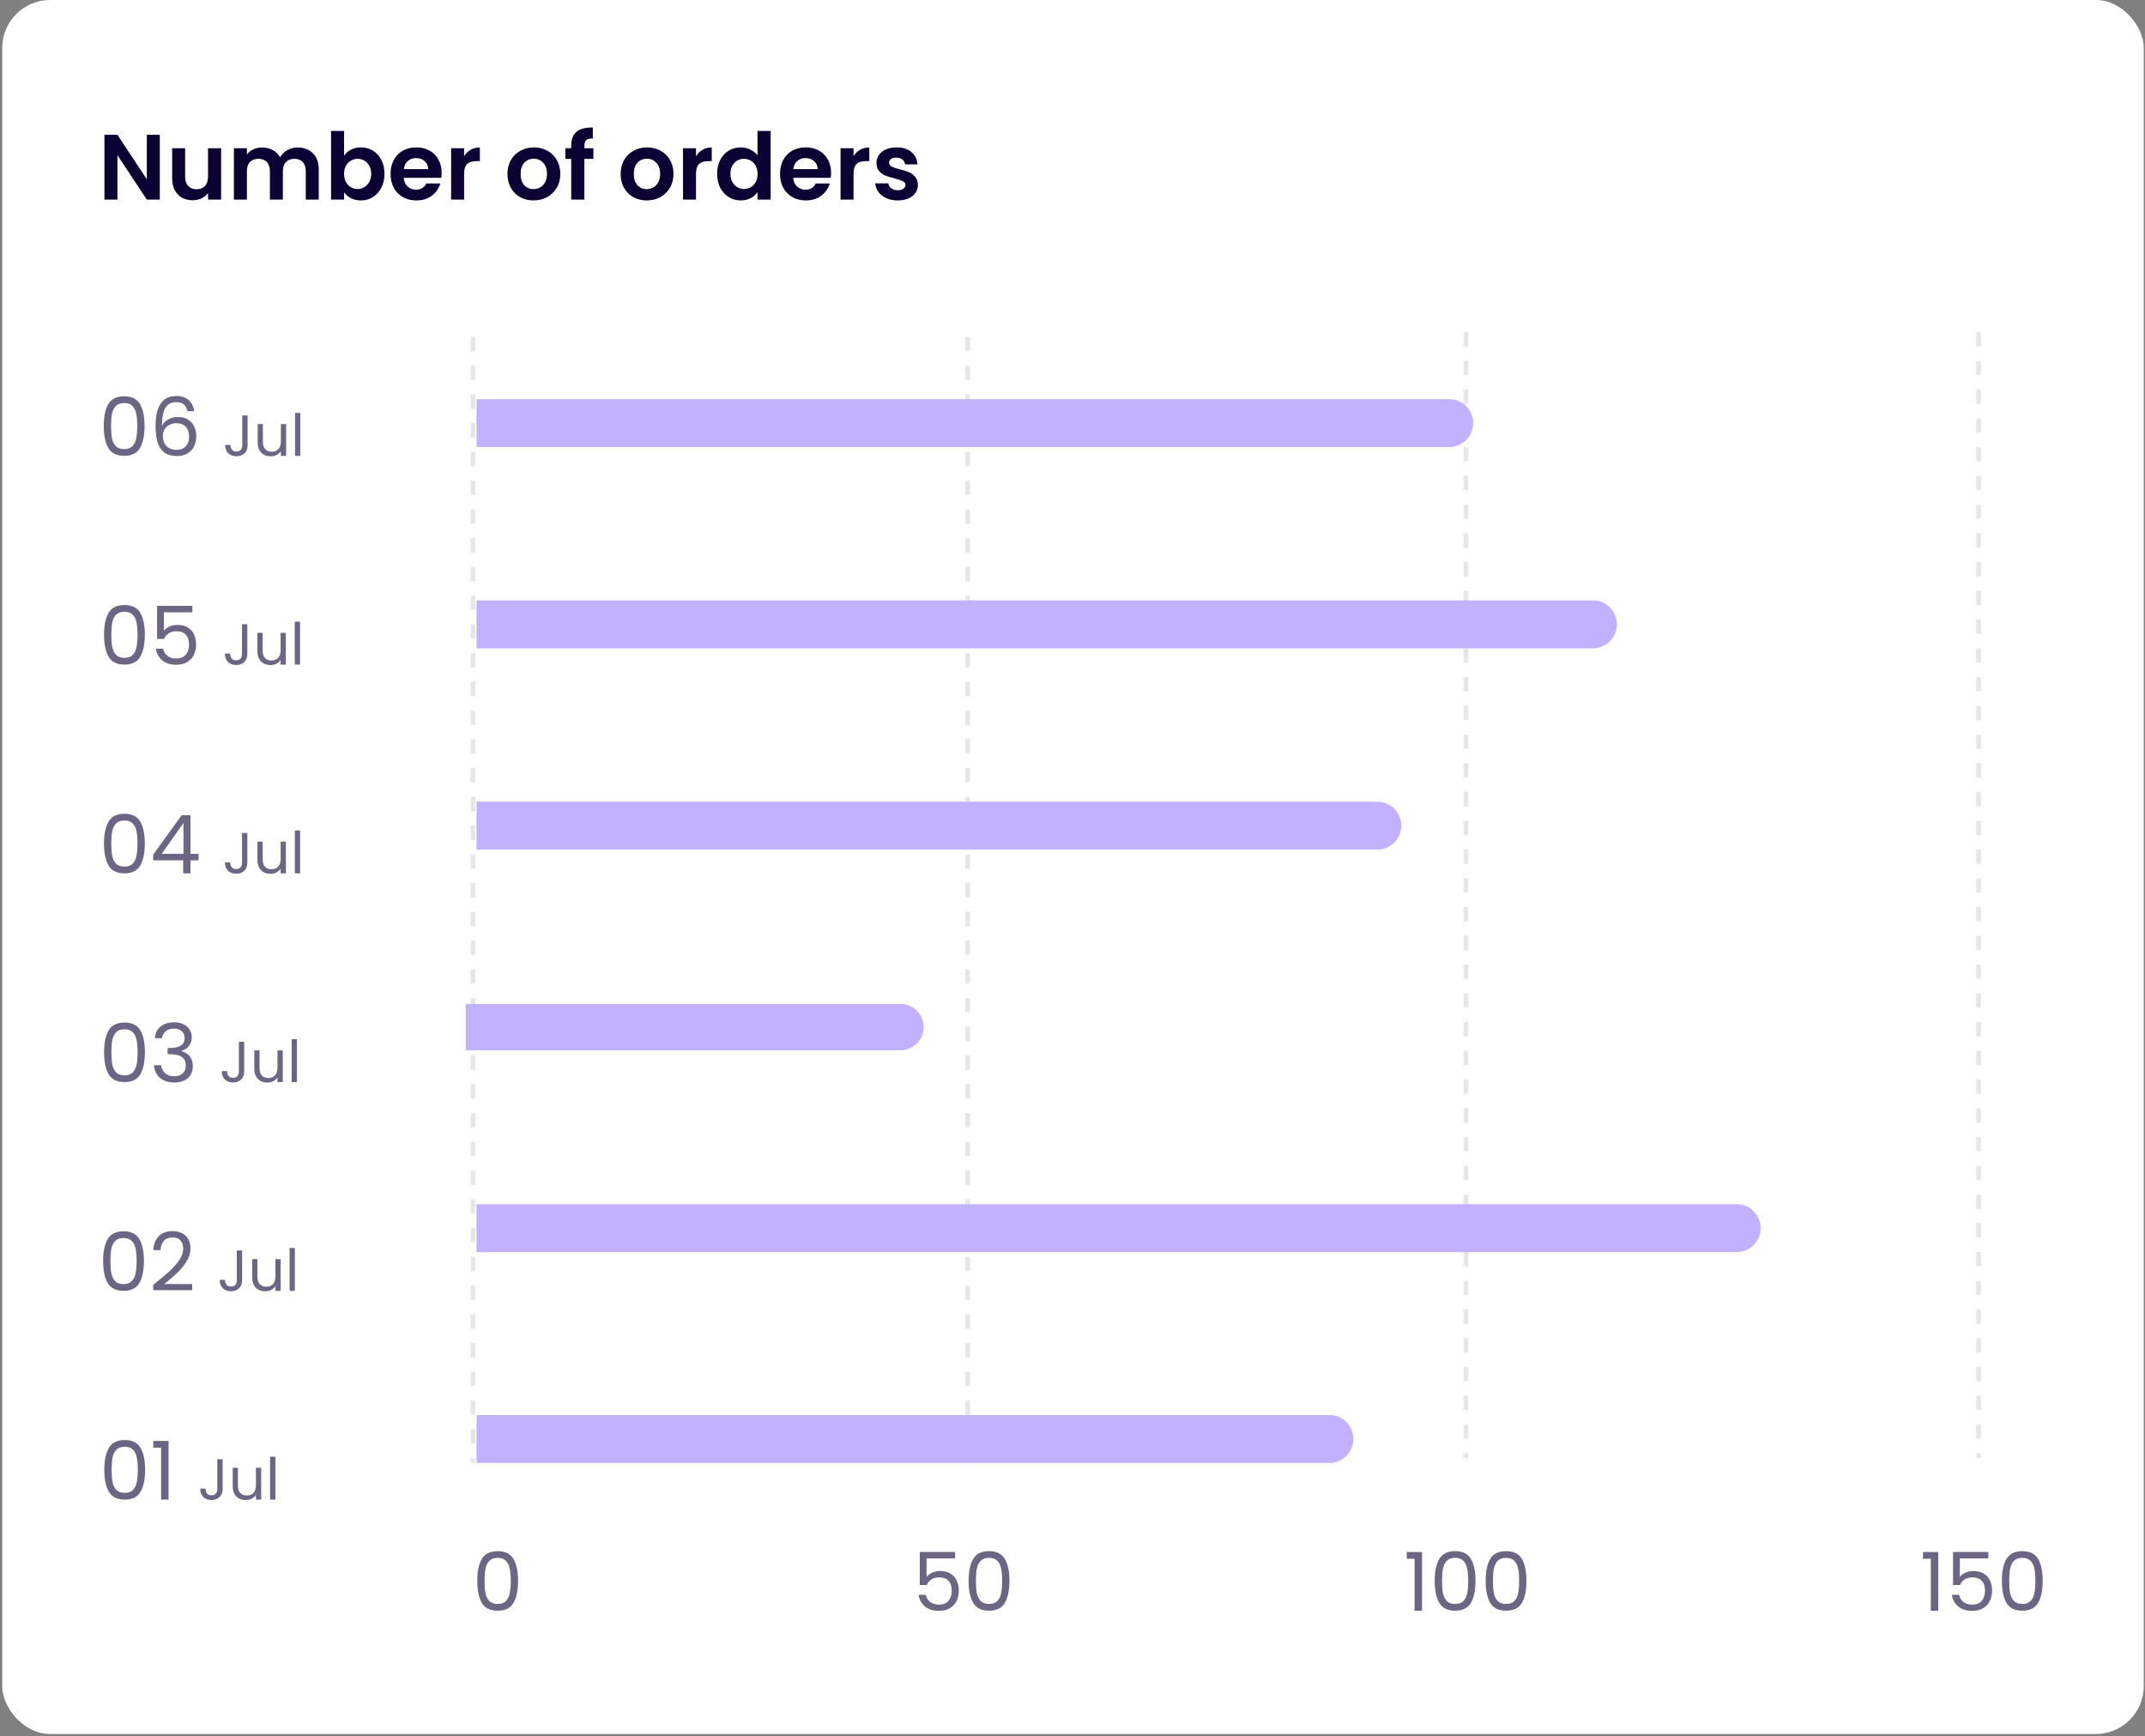 <svg width="703" height="569" viewBox="0 0 703 569" fill="none" xmlns="http://www.w3.org/2000/svg">
<rect x="0" y="0" width="703" height="569" fill="#808080" stroke="none"/>
<rect x="0.727" width="701.865" height="568.211" rx="15.703" fill="white"/>
<path d="M52.37 65.405H48.116L38.484 50.85V65.405H34.23V44.165H38.484L48.116 58.751V44.165H52.37V65.405ZM72.467 48.571V65.405H68.182V63.278C67.635 64.007 66.916 64.585 66.025 65.01C65.154 65.415 64.201 65.618 63.168 65.618C61.852 65.618 60.687 65.344 59.674 64.797C58.661 64.23 57.861 63.41 57.273 62.336C56.706 61.242 56.422 59.946 56.422 58.447V48.571H60.677V57.839C60.677 59.176 61.011 60.209 61.679 60.938C62.348 61.648 63.259 62.002 64.414 62.002C65.589 62.002 66.511 61.648 67.179 60.938C67.848 60.209 68.182 59.176 68.182 57.839V48.571H72.467ZM97.57 48.328C99.636 48.328 101.297 48.966 102.553 50.242C103.83 51.498 104.468 53.261 104.468 55.53V65.405H100.214V56.107C100.214 54.79 99.879 53.787 99.211 53.099C98.542 52.39 97.631 52.035 96.476 52.035C95.321 52.035 94.4 52.39 93.711 53.099C93.042 53.787 92.708 54.79 92.708 56.107V65.405H88.454V56.107C88.454 54.79 88.12 53.787 87.451 53.099C86.783 52.39 85.871 52.035 84.716 52.035C83.541 52.035 82.61 52.39 81.921 53.099C81.252 53.787 80.918 54.79 80.918 56.107V65.405H76.664V48.571H80.918V50.607C81.465 49.898 82.164 49.341 83.015 48.936C83.886 48.531 84.838 48.328 85.871 48.328C87.188 48.328 88.363 48.612 89.396 49.179C90.429 49.726 91.229 50.516 91.797 51.549C92.344 50.577 93.134 49.797 94.167 49.209C95.22 48.622 96.355 48.328 97.57 48.328ZM112.759 51.032C113.306 50.222 114.055 49.564 115.007 49.057C115.98 48.551 117.084 48.298 118.32 48.298C119.758 48.298 121.054 48.652 122.209 49.361C123.384 50.07 124.306 51.083 124.974 52.4C125.663 53.696 126.007 55.206 126.007 56.927C126.007 58.649 125.663 60.179 124.974 61.516C124.306 62.833 123.384 63.856 122.209 64.585C121.054 65.314 119.758 65.679 118.32 65.679C117.064 65.679 115.96 65.436 115.007 64.95C114.076 64.443 113.326 63.795 112.759 63.005V65.405H108.505V42.919H112.759V51.032ZM121.662 56.927C121.662 55.914 121.449 55.043 121.024 54.314C120.619 53.565 120.072 52.997 119.383 52.612C118.715 52.228 117.985 52.035 117.195 52.035C116.426 52.035 115.696 52.238 115.007 52.643C114.339 53.028 113.792 53.595 113.367 54.344C112.961 55.094 112.759 55.975 112.759 56.988C112.759 58.001 112.961 58.882 113.367 59.632C113.792 60.381 114.339 60.959 115.007 61.364C115.696 61.749 116.426 61.941 117.195 61.941C117.985 61.941 118.715 61.739 119.383 61.334C120.072 60.928 120.619 60.351 121.024 59.601C121.449 58.852 121.662 57.961 121.662 56.927ZM144.748 56.623C144.748 57.231 144.707 57.778 144.626 58.264H132.32C132.421 59.48 132.847 60.432 133.596 61.121C134.346 61.809 135.267 62.154 136.361 62.154C137.941 62.154 139.066 61.475 139.734 60.118H144.323C143.836 61.739 142.904 63.076 141.527 64.129C140.149 65.162 138.458 65.679 136.452 65.679C134.832 65.679 133.373 65.324 132.077 64.615C130.8 63.886 129.798 62.863 129.068 61.546C128.359 60.229 128.005 58.71 128.005 56.988C128.005 55.246 128.359 53.717 129.068 52.4C129.777 51.083 130.77 50.07 132.046 49.361C133.323 48.652 134.791 48.298 136.452 48.298C138.053 48.298 139.481 48.642 140.737 49.331C142.013 50.02 142.996 51.002 143.684 52.278C144.393 53.534 144.748 54.983 144.748 56.623ZM140.342 55.408C140.322 54.314 139.927 53.443 139.157 52.795C138.387 52.126 137.445 51.792 136.331 51.792C135.277 51.792 134.386 52.116 133.657 52.764C132.948 53.392 132.512 54.274 132.35 55.408H140.342ZM152.107 51.184C152.654 50.293 153.363 49.594 154.234 49.088C155.126 48.581 156.139 48.328 157.273 48.328V52.795H156.149C154.812 52.795 153.799 53.109 153.11 53.737C152.441 54.365 152.107 55.459 152.107 57.019V65.405H147.853V48.571H152.107V51.184ZM174.854 65.679C173.233 65.679 171.775 65.324 170.478 64.615C169.182 63.886 168.159 62.863 167.409 61.546C166.68 60.229 166.315 58.71 166.315 56.988C166.315 55.266 166.69 53.747 167.44 52.43C168.209 51.113 169.253 50.1 170.57 49.392C171.886 48.662 173.355 48.298 174.976 48.298C176.596 48.298 178.065 48.662 179.382 49.392C180.698 50.1 181.732 51.113 182.481 52.43C183.251 53.747 183.636 55.266 183.636 56.988C183.636 58.71 183.241 60.229 182.451 61.546C181.681 62.863 180.627 63.886 179.29 64.615C177.974 65.324 176.495 65.679 174.854 65.679ZM174.854 61.972C175.624 61.972 176.343 61.789 177.011 61.425C177.7 61.04 178.247 60.472 178.652 59.723C179.058 58.973 179.26 58.062 179.26 56.988C179.26 55.388 178.835 54.162 177.984 53.311C177.153 52.44 176.13 52.005 174.915 52.005C173.699 52.005 172.676 52.44 171.846 53.311C171.035 54.162 170.63 55.388 170.63 56.988C170.63 58.589 171.025 59.824 171.815 60.695C172.626 61.546 173.639 61.972 174.854 61.972ZM194.475 52.066H191.527V65.405H187.212V52.066H185.298V48.571H187.212V47.72C187.212 45.654 187.8 44.135 188.975 43.162C190.15 42.19 191.922 41.734 194.292 41.795V45.38C193.259 45.36 192.54 45.532 192.135 45.897C191.73 46.262 191.527 46.92 191.527 47.872V48.571H194.475V52.066ZM211.947 65.679C210.326 65.679 208.868 65.324 207.571 64.615C206.275 63.886 205.252 62.863 204.502 61.546C203.773 60.229 203.408 58.71 203.408 56.988C203.408 55.266 203.783 53.747 204.533 52.43C205.303 51.113 206.346 50.1 207.663 49.392C208.979 48.662 210.448 48.298 212.069 48.298C213.689 48.298 215.158 48.662 216.475 49.392C217.791 50.1 218.825 51.113 219.574 52.43C220.344 53.747 220.729 55.266 220.729 56.988C220.729 58.71 220.334 60.229 219.544 61.546C218.774 62.863 217.721 63.886 216.384 64.615C215.067 65.324 213.588 65.679 211.947 65.679ZM211.947 61.972C212.717 61.972 213.436 61.789 214.105 61.425C214.793 61.04 215.34 60.472 215.745 59.723C216.151 58.973 216.353 58.062 216.353 56.988C216.353 55.388 215.928 54.162 215.077 53.311C214.246 52.44 213.223 52.005 212.008 52.005C210.792 52.005 209.769 52.44 208.939 53.311C208.129 54.162 207.723 55.388 207.723 56.988C207.723 58.589 208.118 59.824 208.908 60.695C209.719 61.546 210.732 61.972 211.947 61.972ZM228.104 51.184C228.651 50.293 229.36 49.594 230.231 49.088C231.122 48.581 232.135 48.328 233.269 48.328V52.795H232.145C230.808 52.795 229.795 53.109 229.106 53.737C228.438 54.365 228.104 55.459 228.104 57.019V65.405H223.849V48.571H228.104V51.184ZM235.041 56.927C235.041 55.226 235.375 53.717 236.044 52.4C236.732 51.083 237.664 50.07 238.839 49.361C240.014 48.652 241.321 48.298 242.759 48.298C243.853 48.298 244.896 48.541 245.889 49.027C246.881 49.493 247.671 50.121 248.259 50.911V42.919H252.574V65.405H248.259V62.914C247.732 63.744 246.993 64.413 246.041 64.919C245.089 65.425 243.985 65.679 242.729 65.679C241.311 65.679 240.014 65.314 238.839 64.585C237.664 63.856 236.732 62.833 236.044 61.516C235.375 60.179 235.041 58.649 235.041 56.927ZM248.289 56.988C248.289 55.955 248.087 55.074 247.682 54.344C247.276 53.595 246.729 53.028 246.041 52.643C245.352 52.238 244.613 52.035 243.823 52.035C243.032 52.035 242.303 52.228 241.635 52.612C240.966 52.997 240.419 53.565 239.994 54.314C239.589 55.043 239.386 55.914 239.386 56.927C239.386 57.94 239.589 58.832 239.994 59.601C240.419 60.351 240.966 60.928 241.635 61.334C242.323 61.739 243.053 61.941 243.823 61.941C244.613 61.941 245.352 61.749 246.041 61.364C246.729 60.959 247.276 60.392 247.682 59.662C248.087 58.913 248.289 58.021 248.289 56.988ZM272.378 56.623C272.378 57.231 272.337 57.778 272.256 58.264H259.95C260.051 59.48 260.476 60.432 261.226 61.121C261.976 61.809 262.897 62.154 263.991 62.154C265.571 62.154 266.696 61.475 267.364 60.118H271.952C271.466 61.739 270.534 63.076 269.157 64.129C267.779 65.162 266.088 65.679 264.082 65.679C262.462 65.679 261.003 65.324 259.707 64.615C258.43 63.886 257.428 62.863 256.698 61.546C255.989 60.229 255.635 58.71 255.635 56.988C255.635 55.246 255.989 53.717 256.698 52.4C257.407 51.083 258.4 50.07 259.676 49.361C260.953 48.652 262.421 48.298 264.082 48.298C265.683 48.298 267.111 48.642 268.367 49.331C269.643 50.02 270.626 51.002 271.314 52.278C272.023 53.534 272.378 54.983 272.378 56.623ZM267.972 55.408C267.952 54.314 267.557 53.443 266.787 52.795C266.017 52.126 265.075 51.792 263.961 51.792C262.907 51.792 262.016 52.116 261.287 52.764C260.578 53.392 260.142 54.274 259.98 55.408H267.972ZM279.737 51.184C280.284 50.293 280.993 49.594 281.864 49.088C282.756 48.581 283.768 48.328 284.903 48.328V52.795H283.779C282.442 52.795 281.429 53.109 280.74 53.737C280.071 54.365 279.737 55.459 279.737 57.019V65.405H275.483V48.571H279.737V51.184ZM294.21 65.679C292.833 65.679 291.597 65.436 290.503 64.95C289.409 64.443 288.538 63.764 287.89 62.914C287.262 62.063 286.917 61.121 286.857 60.088H291.141C291.222 60.736 291.536 61.273 292.083 61.698C292.65 62.123 293.349 62.336 294.18 62.336C294.99 62.336 295.618 62.174 296.064 61.85C296.53 61.526 296.763 61.111 296.763 60.604C296.763 60.057 296.479 59.652 295.912 59.389C295.365 59.105 294.484 58.801 293.268 58.477C292.012 58.173 290.979 57.859 290.169 57.535C289.379 57.211 288.69 56.715 288.103 56.046C287.535 55.378 287.252 54.476 287.252 53.342C287.252 52.41 287.515 51.559 288.042 50.789C288.589 50.02 289.359 49.412 290.351 48.966C291.364 48.52 292.549 48.298 293.906 48.298C295.912 48.298 297.512 48.804 298.707 49.817C299.903 50.809 300.561 52.157 300.683 53.858H296.611C296.55 53.19 296.266 52.663 295.76 52.278C295.274 51.873 294.615 51.67 293.785 51.67C293.015 51.67 292.417 51.812 291.992 52.096C291.587 52.38 291.384 52.775 291.384 53.281C291.384 53.848 291.668 54.284 292.235 54.588C292.802 54.871 293.684 55.165 294.879 55.469C296.094 55.773 297.097 56.087 297.887 56.411C298.677 56.735 299.356 57.241 299.923 57.93C300.51 58.599 300.814 59.49 300.835 60.604C300.835 61.577 300.561 62.448 300.014 63.217C299.487 63.987 298.718 64.595 297.705 65.041C296.712 65.466 295.547 65.679 294.21 65.679Z" fill="#0B0133"/>
<path d="M34.004 139.562C34.004 136.513 34.501 134.138 35.493 132.436C36.486 130.717 38.223 129.857 40.705 129.857C43.168 129.857 44.897 130.717 45.889 132.436C46.882 134.138 47.378 136.513 47.378 139.562C47.378 142.664 46.882 145.074 45.889 146.794C44.897 148.513 43.168 149.373 40.705 149.373C38.223 149.373 36.486 148.513 35.493 146.794C34.501 145.074 34.004 142.664 34.004 139.562ZM44.985 139.562C44.985 138.02 44.879 136.717 44.666 135.653C44.471 134.572 44.055 133.703 43.417 133.048C42.796 132.392 41.892 132.064 40.705 132.064C39.499 132.064 38.578 132.392 37.939 133.048C37.319 133.703 36.902 134.572 36.69 135.653C36.495 136.717 36.397 138.02 36.397 139.562C36.397 141.157 36.495 142.495 36.69 143.577C36.902 144.658 37.319 145.526 37.939 146.182C38.578 146.838 39.499 147.166 40.705 147.166C41.892 147.166 42.796 146.838 43.417 146.182C44.055 145.526 44.471 144.658 44.666 143.577C44.879 142.495 44.985 141.157 44.985 139.562ZM61.415 134.723C61.025 132.755 59.811 131.771 57.772 131.771C56.195 131.771 55.016 132.383 54.236 133.606C53.456 134.811 53.075 136.805 53.093 139.588C53.501 138.667 54.174 137.949 55.114 137.435C56.071 136.903 57.134 136.637 58.304 136.637C60.13 136.637 61.583 137.204 62.665 138.339C63.764 139.473 64.313 141.042 64.313 143.045C64.313 144.25 64.074 145.331 63.595 146.289C63.134 147.246 62.425 148.008 61.468 148.575C60.529 149.142 59.385 149.426 58.038 149.426C56.213 149.426 54.786 149.018 53.758 148.203C52.73 147.388 52.012 146.262 51.604 144.826C51.196 143.39 50.992 141.618 50.992 139.509C50.992 133.003 53.261 129.751 57.799 129.751C59.536 129.751 60.901 130.22 61.894 131.16C62.886 132.099 63.471 133.287 63.648 134.723H61.415ZM57.799 138.684C57.037 138.684 56.319 138.844 55.645 139.163C54.972 139.464 54.422 139.934 53.997 140.572C53.589 141.192 53.385 141.955 53.385 142.859C53.385 144.206 53.775 145.305 54.555 146.156C55.335 146.989 56.452 147.405 57.905 147.405C59.146 147.405 60.13 147.024 60.857 146.262C61.601 145.482 61.973 144.436 61.973 143.125C61.973 141.742 61.619 140.661 60.91 139.881C60.201 139.083 59.164 138.684 57.799 138.684ZM81.146 136.136V145.916C81.146 147.005 80.81 147.879 80.139 148.537C79.468 149.183 78.582 149.506 77.48 149.506C76.366 149.506 75.474 149.177 74.802 148.518C74.132 147.847 73.796 146.936 73.796 145.783H75.524C75.537 146.429 75.701 146.955 76.018 147.36C76.347 147.765 76.835 147.967 77.48 147.967C78.126 147.967 78.607 147.778 78.924 147.398C79.24 147.005 79.398 146.511 79.398 145.916V136.136H81.146ZM93.78 138.965V149.373H92.052V147.834C91.723 148.366 91.261 148.784 90.666 149.088C90.083 149.379 89.438 149.525 88.729 149.525C87.918 149.525 87.19 149.36 86.545 149.031C85.899 148.689 85.386 148.183 85.006 147.512C84.639 146.841 84.456 146.024 84.456 145.062V138.965H86.165V144.834C86.165 145.859 86.424 146.651 86.943 147.208C87.463 147.752 88.171 148.024 89.07 148.024C89.995 148.024 90.723 147.74 91.254 147.17C91.786 146.6 92.052 145.771 92.052 144.682V138.965H93.78ZM98.427 135.319V149.373H96.698V135.319H98.427Z" fill="#0B0133" fill-opacity="0.6"/>
<path d="M34.095 207.967C34.095 204.918 34.592 202.543 35.584 200.841C36.577 199.122 38.314 198.262 40.795 198.262C43.259 198.262 44.987 199.122 45.98 200.841C46.973 202.543 47.469 204.918 47.469 207.967C47.469 211.069 46.973 213.48 45.98 215.199C44.987 216.918 43.259 217.778 40.795 217.778C38.314 217.778 36.577 216.918 35.584 215.199C34.592 213.48 34.095 211.069 34.095 207.967ZM45.076 207.967C45.076 206.425 44.97 205.122 44.757 204.058C44.562 202.977 44.146 202.109 43.508 201.453C42.887 200.797 41.983 200.469 40.795 200.469C39.59 200.469 38.668 200.797 38.03 201.453C37.41 202.109 36.993 202.977 36.781 204.058C36.586 205.122 36.488 206.425 36.488 207.967C36.488 209.562 36.586 210.901 36.781 211.982C36.993 213.063 37.41 213.932 38.03 214.587C38.668 215.243 39.59 215.571 40.795 215.571C41.983 215.571 42.887 215.243 43.508 214.587C44.146 213.932 44.562 213.063 44.757 211.982C44.97 210.901 45.076 209.562 45.076 207.967ZM63.048 200.655H53.715V206.717C54.123 206.15 54.726 205.689 55.523 205.335C56.321 204.962 57.181 204.776 58.103 204.776C59.574 204.776 60.77 205.087 61.692 205.707C62.614 206.31 63.27 207.098 63.66 208.073C64.067 209.031 64.271 210.05 64.271 211.131C64.271 212.407 64.032 213.551 63.553 214.561C63.075 215.571 62.339 216.369 61.346 216.954C60.371 217.539 59.157 217.831 57.704 217.831C55.843 217.831 54.336 217.353 53.184 216.395C52.032 215.438 51.331 214.162 51.083 212.567H53.45C53.68 213.577 54.167 214.366 54.912 214.933C55.657 215.5 56.596 215.784 57.73 215.784C59.131 215.784 60.185 215.367 60.894 214.534C61.603 213.683 61.958 212.567 61.958 211.184C61.958 209.802 61.603 208.738 60.894 207.994C60.185 207.231 59.139 206.85 57.757 206.85C56.818 206.85 55.993 207.081 55.284 207.542C54.593 207.985 54.088 208.596 53.769 209.376H51.482V198.528H63.048V200.655ZM81.055 204.541V214.322C81.055 215.41 80.719 216.284 80.048 216.942C79.377 217.588 78.491 217.911 77.389 217.911C76.275 217.911 75.383 217.582 74.712 216.923C74.041 216.252 73.705 215.341 73.705 214.189H75.433C75.446 214.834 75.611 215.36 75.927 215.765C76.256 216.17 76.744 216.373 77.389 216.373C78.035 216.373 78.516 216.183 78.833 215.803C79.149 215.41 79.308 214.917 79.308 214.322V204.541H81.055ZM93.689 207.371V217.778H91.961V216.24C91.632 216.772 91.17 217.189 90.575 217.493C89.993 217.784 89.347 217.93 88.638 217.93C87.827 217.93 87.099 217.765 86.454 217.436C85.808 217.094 85.295 216.588 84.915 215.917C84.548 215.246 84.365 214.429 84.365 213.467V207.371H86.074V213.239C86.074 214.265 86.333 215.056 86.853 215.613C87.372 216.157 88.081 216.43 88.98 216.43C89.904 216.43 90.632 216.145 91.164 215.575C91.695 215.005 91.961 214.176 91.961 213.087V207.371H93.689ZM98.336 203.724V217.778H96.608V203.724H98.336Z" fill="#0B0133" fill-opacity="0.6"/>
<path d="M34.082 276.372C34.082 273.323 34.578 270.948 35.571 269.246C36.564 267.527 38.301 266.667 40.782 266.667C43.246 266.667 44.975 267.527 45.967 269.246C46.96 270.948 47.456 273.323 47.456 276.372C47.456 279.474 46.96 281.885 45.967 283.604C44.975 285.324 43.246 286.183 40.782 286.183C38.301 286.183 36.564 285.324 35.571 283.604C34.578 281.885 34.082 279.474 34.082 276.372ZM45.063 276.372C45.063 274.83 44.957 273.527 44.744 272.464C44.549 271.382 44.133 270.514 43.495 269.858C42.874 269.202 41.97 268.874 40.782 268.874C39.577 268.874 38.655 269.202 38.017 269.858C37.397 270.514 36.98 271.382 36.768 272.464C36.573 273.527 36.475 274.83 36.475 276.372C36.475 277.967 36.573 279.306 36.768 280.387C36.98 281.468 37.397 282.337 38.017 282.993C38.655 283.648 39.577 283.976 40.782 283.976C41.97 283.976 42.874 283.648 43.495 282.993C44.133 282.337 44.549 281.468 44.744 280.387C44.957 279.306 45.063 277.967 45.063 276.372ZM50.193 281.903V280.068L59.525 267.146H62.423V279.802H65.082V281.903H62.423V286.183H60.031V281.903H50.193ZM60.137 269.672L52.985 279.802H60.137V269.672ZM81.068 272.946V282.727C81.068 283.816 80.732 284.689 80.061 285.348C79.39 285.993 78.504 286.316 77.402 286.316C76.288 286.316 75.396 285.987 74.725 285.329C74.054 284.658 73.718 283.746 73.718 282.594H75.446C75.459 283.24 75.624 283.765 75.94 284.17C76.269 284.575 76.757 284.778 77.402 284.778C78.048 284.778 78.529 284.588 78.846 284.208C79.162 283.816 79.321 283.322 79.321 282.727V272.946H81.068ZM93.703 275.776V286.183H91.974V284.645C91.645 285.177 91.183 285.594 90.588 285.898C90.005 286.19 89.36 286.335 88.651 286.335C87.84 286.335 87.112 286.171 86.467 285.841C85.821 285.5 85.308 284.993 84.928 284.322C84.561 283.651 84.378 282.834 84.378 281.872V275.776H86.087V281.644C86.087 282.67 86.346 283.461 86.865 284.018C87.385 284.563 88.094 284.835 88.993 284.835C89.917 284.835 90.645 284.55 91.177 283.98C91.708 283.41 91.974 282.581 91.974 281.492V275.776H93.703ZM98.349 272.129V286.183H96.621V272.129H98.349Z" fill="#0B0133" fill-opacity="0.6"/>
<path d="M34.114 344.777C34.114 341.728 34.611 339.353 35.603 337.652C36.596 335.932 38.333 335.073 40.815 335.073C43.279 335.073 45.007 335.932 45.999 337.652C46.992 339.353 47.488 341.728 47.488 344.777C47.488 347.879 46.992 350.29 45.999 352.009C45.007 353.729 43.279 354.588 40.815 354.588C38.333 354.588 36.596 353.729 35.603 352.009C34.611 350.29 34.114 347.879 34.114 344.777ZM45.096 344.777C45.096 343.235 44.989 341.932 44.776 340.869C44.581 339.788 44.165 338.919 43.527 338.263C42.906 337.607 42.002 337.279 40.815 337.279C39.609 337.279 38.688 337.607 38.05 338.263C37.429 338.919 37.013 339.788 36.8 340.869C36.605 341.932 36.507 343.235 36.507 344.777C36.507 346.373 36.605 347.711 36.8 348.792C37.013 349.873 37.429 350.742 38.05 351.398C38.688 352.054 39.609 352.382 40.815 352.382C42.002 352.382 42.906 352.054 43.527 351.398C44.165 350.742 44.581 349.873 44.776 348.792C44.989 347.711 45.096 346.373 45.096 344.777ZM50.757 340.204C50.881 338.573 51.51 337.297 52.645 336.375C53.779 335.454 55.25 334.993 57.058 334.993C58.264 334.993 59.301 335.214 60.169 335.657C61.056 336.083 61.72 336.668 62.163 337.412C62.624 338.157 62.855 338.999 62.855 339.938C62.855 341.037 62.536 341.986 61.897 342.783C61.277 343.581 60.462 344.095 59.451 344.325V344.458C60.603 344.742 61.516 345.3 62.19 346.133C62.864 346.966 63.2 348.057 63.2 349.404C63.2 350.414 62.97 351.327 62.509 352.142C62.048 352.94 61.357 353.569 60.435 354.03C59.513 354.491 58.406 354.721 57.111 354.721C55.233 354.721 53.691 354.234 52.485 353.259C51.28 352.266 50.606 350.866 50.464 349.058H52.804C52.928 350.122 53.363 350.99 54.107 351.664C54.852 352.337 55.844 352.674 57.085 352.674C58.326 352.674 59.265 352.355 59.903 351.717C60.559 351.061 60.887 350.219 60.887 349.191C60.887 347.862 60.444 346.904 59.558 346.319C58.671 345.734 57.333 345.442 55.543 345.442H54.931V343.421H55.569C57.2 343.404 58.432 343.138 59.265 342.624C60.098 342.092 60.515 341.276 60.515 340.177C60.515 339.238 60.205 338.485 59.584 337.917C58.982 337.35 58.113 337.067 56.979 337.067C55.88 337.067 54.993 337.35 54.32 337.917C53.646 338.485 53.247 339.247 53.123 340.204H50.757ZM80.035 341.351V351.132C80.035 352.221 79.7 353.094 79.029 353.753C78.358 354.398 77.472 354.721 76.37 354.721C75.256 354.721 74.363 354.392 73.692 353.734C73.021 353.063 72.686 352.151 72.686 350.999H74.414C74.427 351.645 74.591 352.17 74.908 352.575C75.237 352.98 75.724 353.183 76.37 353.183C77.016 353.183 77.497 352.993 77.814 352.613C78.13 352.221 78.288 351.727 78.288 351.132V341.351H80.035ZM92.67 344.181V354.588H90.942V353.05C90.613 353.582 90.151 354 89.556 354.304C88.973 354.595 88.327 354.74 87.618 354.74C86.808 354.74 86.08 354.576 85.434 354.247C84.789 353.905 84.276 353.398 83.896 352.727C83.529 352.056 83.345 351.24 83.345 350.277V344.181H85.055V350.049C85.055 351.075 85.314 351.866 85.833 352.423C86.352 352.968 87.061 353.24 87.96 353.24C88.885 353.24 89.612 352.955 90.144 352.385C90.676 351.816 90.942 350.986 90.942 349.897V344.181H92.67ZM97.317 340.535V354.588H95.588V340.535H97.317Z" fill="#0B0133" fill-opacity="0.6"/>
<path d="M33.796 413.183C33.796 410.134 34.293 407.759 35.285 406.057C36.278 404.338 38.015 403.478 40.496 403.478C42.96 403.478 44.689 404.338 45.681 406.057C46.674 407.759 47.17 410.134 47.17 413.183C47.17 416.285 46.674 418.695 45.681 420.415C44.689 422.134 42.96 422.994 40.496 422.994C38.015 422.994 36.278 422.134 35.285 420.415C34.293 418.695 33.796 416.285 33.796 413.183ZM44.777 413.183C44.777 411.64 44.671 410.338 44.458 409.274C44.263 408.193 43.847 407.324 43.209 406.668C42.588 406.013 41.684 405.685 40.496 405.685C39.291 405.685 38.369 406.013 37.731 406.668C37.111 407.324 36.694 408.193 36.482 409.274C36.287 410.338 36.189 411.64 36.189 413.183C36.189 414.778 36.287 416.116 36.482 417.197C36.694 418.279 37.111 419.147 37.731 419.803C38.369 420.459 39.291 420.787 40.496 420.787C41.684 420.787 42.588 420.459 43.209 419.803C43.847 419.147 44.263 418.279 44.458 417.197C44.671 416.116 44.777 414.778 44.777 413.183ZM50.199 421.053C52.45 419.245 54.214 417.765 55.49 416.612C56.767 415.443 57.839 414.228 58.708 412.97C59.594 411.694 60.037 410.444 60.037 409.221C60.037 408.069 59.754 407.165 59.186 406.509C58.637 405.835 57.742 405.499 56.501 405.499C55.295 405.499 54.356 405.88 53.682 406.642C53.027 407.386 52.672 408.388 52.619 409.646H50.279C50.35 407.661 50.953 406.128 52.087 405.047C53.222 403.965 54.684 403.425 56.474 403.425C58.3 403.425 59.745 403.93 60.808 404.94C61.889 405.951 62.43 407.342 62.43 409.115C62.43 410.586 61.987 412.022 61.101 413.422C60.232 414.804 59.239 416.028 58.123 417.091C57.006 418.137 55.579 419.36 53.842 420.76H62.988V422.781H50.199V421.053ZM79.354 409.756V419.537C79.354 420.626 79.018 421.5 78.347 422.158C77.676 422.804 76.79 423.127 75.688 423.127C74.574 423.127 73.682 422.797 73.011 422.139C72.34 421.468 72.004 420.556 72.004 419.404H73.732C73.745 420.05 73.909 420.575 74.226 420.981C74.555 421.386 75.043 421.588 75.688 421.588C76.334 421.588 76.815 421.398 77.132 421.019C77.448 420.626 77.607 420.132 77.607 419.537V409.756H79.354ZM91.988 412.586V422.994H90.26V421.455C89.931 421.987 89.469 422.405 88.874 422.709C88.291 423 87.646 423.146 86.937 423.146C86.126 423.146 85.398 422.981 84.753 422.652C84.107 422.31 83.594 421.804 83.214 421.132C82.847 420.461 82.663 419.645 82.663 418.683V412.586H84.373V418.455C84.373 419.48 84.632 420.272 85.151 420.829C85.671 421.373 86.38 421.645 87.278 421.645C88.203 421.645 88.931 421.36 89.463 420.791C89.994 420.221 90.26 419.392 90.26 418.303V412.586H91.988ZM96.635 408.94V422.994H94.906V408.94H96.635Z" fill="#0B0133" fill-opacity="0.6"/>
<path d="M34.185 481.588C34.185 478.539 34.681 476.164 35.674 474.462C36.666 472.743 38.403 471.883 40.885 471.883C43.349 471.883 45.077 472.743 46.07 474.462C47.062 476.164 47.559 478.539 47.559 481.588C47.559 484.69 47.062 487.1 46.07 488.82C45.077 490.539 43.349 491.399 40.885 491.399C38.403 491.399 36.666 490.539 35.674 488.82C34.681 487.1 34.185 484.69 34.185 481.588ZM45.166 481.588C45.166 480.046 45.059 478.743 44.847 477.679C44.652 476.598 44.235 475.73 43.597 475.074C42.977 474.418 42.073 474.09 40.885 474.09C39.68 474.09 38.758 474.418 38.12 475.074C37.499 475.73 37.083 476.598 36.87 477.679C36.675 478.743 36.578 480.046 36.578 481.588C36.578 483.183 36.675 484.521 36.87 485.603C37.083 486.684 37.499 487.552 38.12 488.208C38.758 488.864 39.68 489.192 40.885 489.192C42.073 489.192 42.977 488.864 43.597 488.208C44.235 487.552 44.652 486.684 44.847 485.603C45.059 484.521 45.166 483.183 45.166 481.588ZM50.242 474.382V472.176H55.241V491.399H52.795V474.382H50.242ZM72.965 478.162V487.942C72.965 489.031 72.63 489.905 71.959 490.563C71.288 491.209 70.401 491.532 69.3 491.532C68.186 491.532 67.293 491.203 66.622 490.544C65.951 489.873 65.616 488.962 65.616 487.81H67.344C67.356 488.455 67.521 488.981 67.838 489.386C68.167 489.791 68.654 489.994 69.3 489.994C69.946 489.994 70.427 489.804 70.743 489.424C71.06 489.031 71.218 488.538 71.218 487.942V478.162H72.965ZM85.6 480.991V491.399H83.872V489.861C83.543 490.392 83.08 490.81 82.485 491.114C81.903 491.405 81.257 491.551 80.548 491.551C79.738 491.551 79.01 491.386 78.364 491.057C77.718 490.715 77.206 490.209 76.826 489.538C76.459 488.867 76.275 488.05 76.275 487.088V480.991H77.984V486.86C77.984 487.885 78.244 488.677 78.763 489.234C79.282 489.778 79.991 490.051 80.89 490.051C81.814 490.051 82.542 489.766 83.074 489.196C83.606 488.626 83.872 487.797 83.872 486.708V480.991H85.6ZM90.246 477.345V491.399H88.518V477.345H90.246Z" fill="#0B0133" fill-opacity="0.6"/>
<path d="M156.414 517.995C156.414 514.946 156.91 512.571 157.903 510.869C158.896 509.15 160.633 508.29 163.114 508.29C165.578 508.29 167.306 509.15 168.299 510.869C169.292 512.571 169.788 514.946 169.788 517.995C169.788 521.097 169.292 523.507 168.299 525.227C167.306 526.946 165.578 527.806 163.114 527.806C160.633 527.806 158.896 526.946 157.903 525.227C156.91 523.507 156.414 521.097 156.414 517.995ZM167.395 517.995C167.395 516.453 167.289 515.15 167.076 514.086C166.881 513.005 166.464 512.136 165.826 511.481C165.206 510.825 164.302 510.497 163.114 510.497C161.909 510.497 160.987 510.825 160.349 511.481C159.729 512.136 159.312 513.005 159.099 514.086C158.904 515.15 158.807 516.453 158.807 517.995C158.807 519.59 158.904 520.928 159.099 522.01C159.312 523.091 159.729 523.959 160.349 524.615C160.987 525.271 161.909 525.599 163.114 525.599C164.302 525.599 165.206 525.271 165.826 524.615C166.464 523.959 166.881 523.091 167.076 522.01C167.289 520.928 167.395 519.59 167.395 517.995Z" fill="#0B0133" fill-opacity="0.6"/>
<path d="M313.015 510.683H303.682V516.745C304.09 516.178 304.693 515.717 305.49 515.362C306.288 514.99 307.148 514.804 308.069 514.804C309.541 514.804 310.737 515.114 311.659 515.735C312.581 516.337 313.236 517.126 313.626 518.101C314.034 519.058 314.238 520.077 314.238 521.159C314.238 522.435 313.999 523.578 313.52 524.589C313.041 525.599 312.306 526.397 311.313 526.982C310.338 527.566 309.124 527.859 307.671 527.859C305.809 527.859 304.303 527.38 303.151 526.423C301.998 525.466 301.298 524.19 301.05 522.594H303.416C303.647 523.605 304.134 524.394 304.879 524.961C305.623 525.528 306.563 525.812 307.697 525.812C309.097 525.812 310.152 525.395 310.861 524.562C311.57 523.711 311.925 522.594 311.925 521.212C311.925 519.829 311.57 518.766 310.861 518.021C310.152 517.259 309.106 516.878 307.724 516.878C306.784 516.878 305.96 517.108 305.251 517.569C304.56 518.012 304.055 518.624 303.735 519.404H301.449V508.556H313.015V510.683ZM317.453 517.995C317.453 514.946 317.949 512.571 318.942 510.869C319.935 509.15 321.672 508.29 324.153 508.29C326.617 508.29 328.346 509.15 329.338 510.869C330.331 512.571 330.827 514.946 330.827 517.995C330.827 521.097 330.331 523.507 329.338 525.227C328.346 526.946 326.617 527.806 324.153 527.806C321.672 527.806 319.935 526.946 318.942 525.227C317.949 523.507 317.453 521.097 317.453 517.995ZM328.434 517.995C328.434 516.453 328.328 515.15 328.115 514.086C327.92 513.005 327.504 512.136 326.865 511.481C326.245 510.825 325.341 510.497 324.153 510.497C322.948 510.497 322.026 510.825 321.388 511.481C320.768 512.136 320.351 513.005 320.139 514.086C319.944 515.15 319.846 516.453 319.846 517.995C319.846 519.59 319.944 520.928 320.139 522.01C320.351 523.091 320.768 523.959 321.388 524.615C322.026 525.271 322.948 525.599 324.153 525.599C325.341 525.599 326.245 525.271 326.865 524.615C327.504 523.959 327.92 523.091 328.115 522.01C328.328 520.928 328.434 519.59 328.434 517.995Z" fill="#0B0133" fill-opacity="0.6"/>
<path d="M461.053 510.789V508.582H466.051V527.806H463.605V510.789H461.053ZM470.207 517.995C470.207 514.946 470.704 512.571 471.696 510.869C472.689 509.15 474.426 508.29 476.908 508.29C479.371 508.29 481.1 509.15 482.092 510.869C483.085 512.571 483.581 514.946 483.581 517.995C483.581 521.097 483.085 523.507 482.092 525.227C481.1 526.946 479.371 527.806 476.908 527.806C474.426 527.806 472.689 526.946 471.696 525.227C470.704 523.507 470.207 521.097 470.207 517.995ZM481.188 517.995C481.188 516.453 481.082 515.15 480.869 514.086C480.674 513.005 480.258 512.136 479.62 511.481C478.999 510.825 478.095 510.497 476.908 510.497C475.702 510.497 474.78 510.825 474.142 511.481C473.522 512.136 473.105 513.005 472.893 514.086C472.698 515.15 472.6 516.453 472.6 517.995C472.6 519.59 472.698 520.928 472.893 522.01C473.105 523.091 473.522 523.959 474.142 524.615C474.78 525.271 475.702 525.599 476.908 525.599C478.095 525.599 478.999 525.271 479.62 524.615C480.258 523.959 480.674 523.091 480.869 522.01C481.082 520.928 481.188 519.59 481.188 517.995ZM486.903 517.995C486.903 514.946 487.399 512.571 488.392 510.869C489.384 509.15 491.122 508.29 493.603 508.29C496.067 508.29 497.795 509.15 498.788 510.869C499.78 512.571 500.277 514.946 500.277 517.995C500.277 521.097 499.78 523.507 498.788 525.227C497.795 526.946 496.067 527.806 493.603 527.806C491.122 527.806 489.384 526.946 488.392 525.227C487.399 523.507 486.903 521.097 486.903 517.995ZM497.884 517.995C497.884 516.453 497.777 515.15 497.565 514.086C497.37 513.005 496.953 512.136 496.315 511.481C495.695 510.825 494.791 510.497 493.603 510.497C492.398 510.497 491.476 510.825 490.838 511.481C490.218 512.136 489.801 513.005 489.588 514.086C489.393 515.15 489.296 516.453 489.296 517.995C489.296 519.59 489.393 520.928 489.588 522.01C489.801 523.091 490.218 523.959 490.838 524.615C491.476 525.271 492.398 525.599 493.603 525.599C494.791 525.599 495.695 525.271 496.315 524.615C496.953 523.959 497.37 523.091 497.565 522.01C497.777 520.928 497.884 519.59 497.884 517.995Z" fill="#0B0133" fill-opacity="0.6"/>
<path d="M630.244 510.789V508.582H635.243V527.806H632.796V510.789H630.244ZM651.656 510.683H642.323V516.745C642.731 516.178 643.334 515.717 644.131 515.362C644.929 514.99 645.789 514.804 646.71 514.804C648.182 514.804 649.378 515.114 650.3 515.735C651.222 516.337 651.877 517.126 652.267 518.101C652.675 519.058 652.879 520.077 652.879 521.159C652.879 522.435 652.64 523.578 652.161 524.589C651.682 525.599 650.947 526.397 649.954 526.982C648.979 527.566 647.765 527.859 646.312 527.859C644.45 527.859 642.944 527.38 641.792 526.423C640.639 525.466 639.939 524.19 639.691 522.594H642.057C642.288 523.605 642.775 524.394 643.52 524.961C644.264 525.528 645.204 525.812 646.338 525.812C647.739 525.812 648.793 525.395 649.502 524.562C650.211 523.711 650.566 522.594 650.566 521.212C650.566 519.829 650.211 518.766 649.502 518.021C648.793 517.259 647.747 516.878 646.365 516.878C645.425 516.878 644.601 517.108 643.892 517.569C643.201 518.012 642.696 518.624 642.377 519.404H640.09V508.556H651.656V510.683ZM656.094 517.995C656.094 514.946 656.591 512.571 657.583 510.869C658.576 509.15 660.313 508.29 662.795 508.29C665.258 508.29 666.987 509.15 667.979 510.869C668.972 512.571 669.468 514.946 669.468 517.995C669.468 521.097 668.972 523.507 667.979 525.227C666.987 526.946 665.258 527.806 662.795 527.806C660.313 527.806 658.576 526.946 657.583 525.227C656.591 523.507 656.094 521.097 656.094 517.995ZM667.075 517.995C667.075 516.453 666.969 515.15 666.756 514.086C666.561 513.005 666.145 512.136 665.507 511.481C664.886 510.825 663.982 510.497 662.795 510.497C661.589 510.497 660.667 510.825 660.029 511.481C659.409 512.136 658.992 513.005 658.78 514.086C658.585 515.15 658.487 516.453 658.487 517.995C658.487 519.59 658.585 520.928 658.78 522.01C658.992 523.091 659.409 523.959 660.029 524.615C660.667 525.271 661.589 525.599 662.795 525.599C663.982 525.599 664.886 525.271 665.507 524.615C666.145 523.959 666.561 523.091 666.756 522.01C666.969 520.928 667.075 519.59 667.075 517.995Z" fill="#0B0133" fill-opacity="0.6"/>
<line x1="155.008" y1="110.381" x2="155.008" y2="479.394" stroke="#0B0133" stroke-opacity="0.1" stroke-width="1.57" stroke-dasharray="4.71 4.71"/>
<line x1="317.133" y1="110.381" x2="317.133" y2="479.395" stroke="#0B0133" stroke-opacity="0.1" stroke-width="1.57" stroke-dasharray="4.71 4.71"/>
<line x1="480.449" y1="108.811" x2="480.449" y2="477.824" stroke="#0B0133" stroke-opacity="0.1" stroke-width="1.57" stroke-dasharray="4.71 4.71"/>
<line x1="648.469" y1="108.811" x2="648.469" y2="477.824" stroke="#0B0133" stroke-opacity="0.1" stroke-width="1.57" stroke-dasharray="4.71 4.71"/>
<path d="M156.18 463.69H435.686C440.022 463.69 443.537 467.205 443.537 471.541V471.541C443.537 475.877 440.022 479.392 435.686 479.392H156.18V463.69Z" fill="#C1B1FF"/>
<path d="M156.18 394.598H569.158C573.494 394.598 577.01 398.113 577.01 402.449V402.449C577.01 406.786 573.494 410.301 569.158 410.301H156.18V394.598Z" fill="#C1B1FF"/>
<path d="M152.66 328.976H295.098C299.293 328.976 302.694 332.377 302.694 336.573V336.573C302.694 340.769 299.293 344.17 295.098 344.17H152.66V328.976Z" fill="#C1B1FF"/>
<path d="M156.18 262.696H451.389C455.725 262.696 459.24 266.211 459.24 270.548V270.548C459.24 274.884 455.725 278.399 451.389 278.399H156.18V262.696Z" fill="#C1B1FF"/>
<path d="M156.18 196.746H522.05C526.387 196.746 529.902 200.261 529.902 204.597V204.597C529.902 208.933 526.387 212.448 522.05 212.448H156.18V196.746Z" fill="#C1B1FF"/>
<path d="M156.18 130.794H474.943C479.279 130.794 482.794 134.31 482.794 138.646V138.646C482.794 142.982 479.279 146.497 474.943 146.497H156.18V130.794Z" fill="#C1B1FF"/>
</svg>
